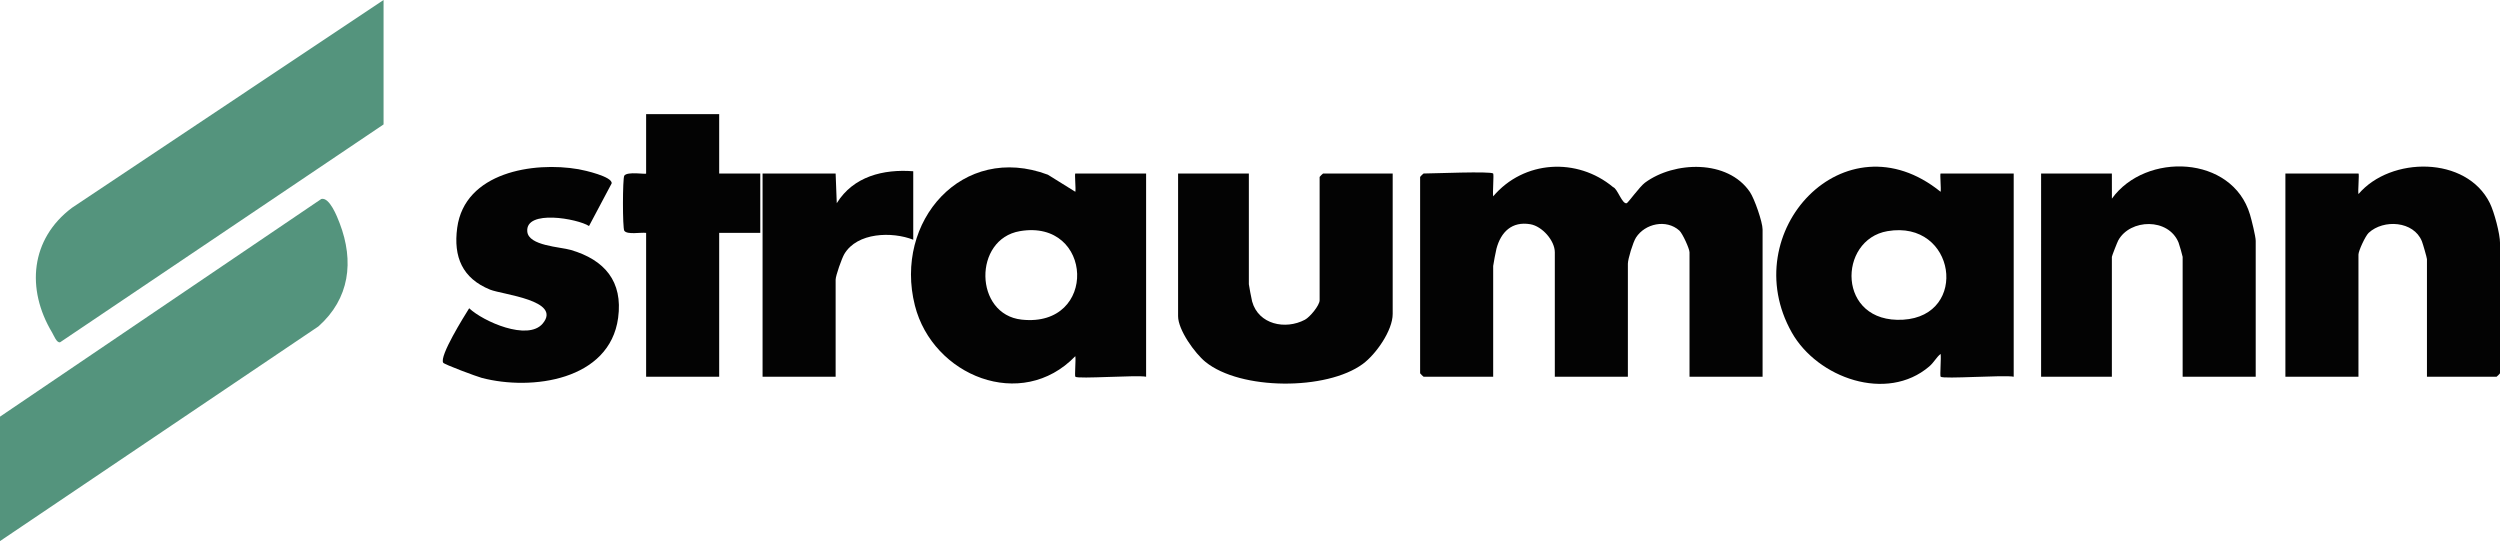 <svg xmlns="http://www.w3.org/2000/svg" id="Capa_2" data-name="Capa 2" viewBox="0 0 1669.81 361.41"><defs><style>      .cls-1 {        fill: #030303;      }      .cls-2 {        fill: #54947d;      }    </style></defs><g id="Capa_1-2" data-name="Capa 1"><g><path class="cls-1" d="M997.31,115.9c.6.6-.45,12.7.02,15.25,20.44-24.11,56.04-26.22,80.11-6.16,2.93.96,6.01,11.54,9.07,10.75.89-.23,8.72-11.15,12.22-13.73,19.59-14.44,55.27-15.56,70.05,6.2,3.07,4.51,8.49,20.05,8.49,25.06v98.36h-48.8v-83.11c0-2.35-4.65-12.6-6.81-14.54-8.74-7.79-22.94-4.65-28.95,4.7-1.98,3.07-5.41,14.33-5.41,17.46v75.48h-48.8v-83.11c0-7.8-8.43-17.41-16.39-18.75-12.29-2.06-19.61,5.18-22.59,16.36-.39,1.45-2.19,10.81-2.19,11.53v73.96h-46.51c-.16,0-2.29-2.13-2.29-2.29V118.18c0-.16,2.13-2.29,2.29-2.29,6.26,0,44.87-1.64,46.51,0Z"></path><path class="cls-2" d="M256.19,83.11L40.21,228.57c-2.3.78-4.3-4.63-5.39-6.44-17.48-29.1-14.46-62.5,13.24-83.34L256.19,0v83.11Z"></path><path class="cls-2" d="M0,361.41v-83.11l214.62-145.41c5.49-1.36,10.61,11.93,12.23,16.15,9.8,25.57,6.65,50.46-14.17,68.97L0,361.41Z"></path><path class="cls-1" d="M1296.2,251.62c-.6-.6.45-12.69-.02-15.24-2.91,2.33-4.4,5.66-7.6,8.39-28.35,24.23-74.63,7.66-91.76-22.63-37.98-67.16,35.43-145.86,99.36-94.04.47-1.69-.59-12.2.02-12.2h48.8v135.72c-6.33-1.31-47.07,1.72-48.8,0ZM1260.73,154.38c-33.37,5.67-33.93,61.73,10.37,59.16s35.26-66.92-10.37-59.16Z"></path><path class="cls-1" d="M718.25,251.62c-.57-.57.43-11.33-.02-13.72-35.96,37.28-95.27,13.13-107.16-33.88-14.21-56.17,31.67-108.79,88.85-87.32l18.32,11.4c.46-1.69-.6-12.19,0-12.19h47.27v135.72c-6.16-1.26-45.6,1.67-47.27,0ZM681.25,154.38c-31.33,5.32-30.61,55.69,1.16,59.11,51.15,5.51,48.01-67.46-1.16-59.11Z"></path><path class="cls-1" d="M1621.02,251.62v-78.53c0-.88-2.72-10.29-3.36-11.89-5.45-13.63-25.63-14.91-35.56-5.68-2.22,2.06-6.83,12.06-6.83,14.52v81.58h-48.8V115.9h48.8c.69,0-.52,12.02.02,13.72,21.49-25.27,72.14-25.55,87.73,6.04,2.92,5.92,6.81,20.49,6.81,26.74v86.92c0,.16-2.13,2.29-2.29,2.29h-46.51Z"></path><path class="cls-1" d="M1506.64,251.62h-48.8v-80.06c0-.52-2.23-8.31-2.71-9.49-6.78-16.73-32.39-15.93-40.3-1.5-.64,1.17-4.26,10.4-4.26,10.99v80.06h-47.27V115.9h47.27l.02,16.77c22.45-31.26,80.42-29.1,92.24,10.67,1.06,3.56,3.81,14.61,3.81,17.54v90.73Z"></path><path class="cls-1" d="M834.14,115.9v73.96c0,.65,1.83,10.21,2.19,11.53,4.28,15.34,22.19,19.07,35.24,12.18,3.39-1.79,9.84-9.62,9.84-13.03v-82.35c0-.16,2.13-2.29,2.29-2.29h46.51v93.78c0,11.1-11.2,26.96-19.96,33.41-24.18,17.81-81.71,17.64-105.1-1.37-7.1-5.77-18.28-21.34-18.28-30.52v-95.31h47.27Z"></path><path class="cls-1" d="M393.42,150.97c-7.51-4.91-42.65-11.26-41.23,3.73.9,9.52,21.97,10.16,29.08,12.25,22.51,6.6,34.9,20.95,31.59,45.39-5.63,41.67-57.69,48.84-91.11,40.05-3.28-.86-24.98-8.94-25.72-10.11-2.75-4.33,14.02-31.06,17.34-36.38,9.38,8.84,39.19,22.03,49.11,10.22,13.07-15.57-27.04-19.36-35.16-22.67-18.46-7.52-24.59-21.8-21.94-41.32,5.02-37.05,50.85-44.31,81.01-39.1,3.96.68,22.85,4.96,22.14,9.48l-15.11,28.46Z"></path><path class="cls-1" d="M480.36,76.25v39.65h27.45v39.65h-27.45v96.07h-48.8v-96.07c-3.55-.49-12.63,1.38-14.58-1.43-1.21-1.74-1.16-35.13,0-36.79,2.1-3.01,14.58-.68,14.58-1.43v-39.65h48.8Z"></path><path class="cls-1" d="M609.98,114.37v45.75c-14.1-5.55-37.47-4.98-46.06,9.6-1.67,2.83-5.78,14.44-5.78,17.09v64.81h-48.8V115.9h48.8l.76,19.82c11.05-17.9,31.08-22.86,51.09-21.34Z"></path></g></g></svg>